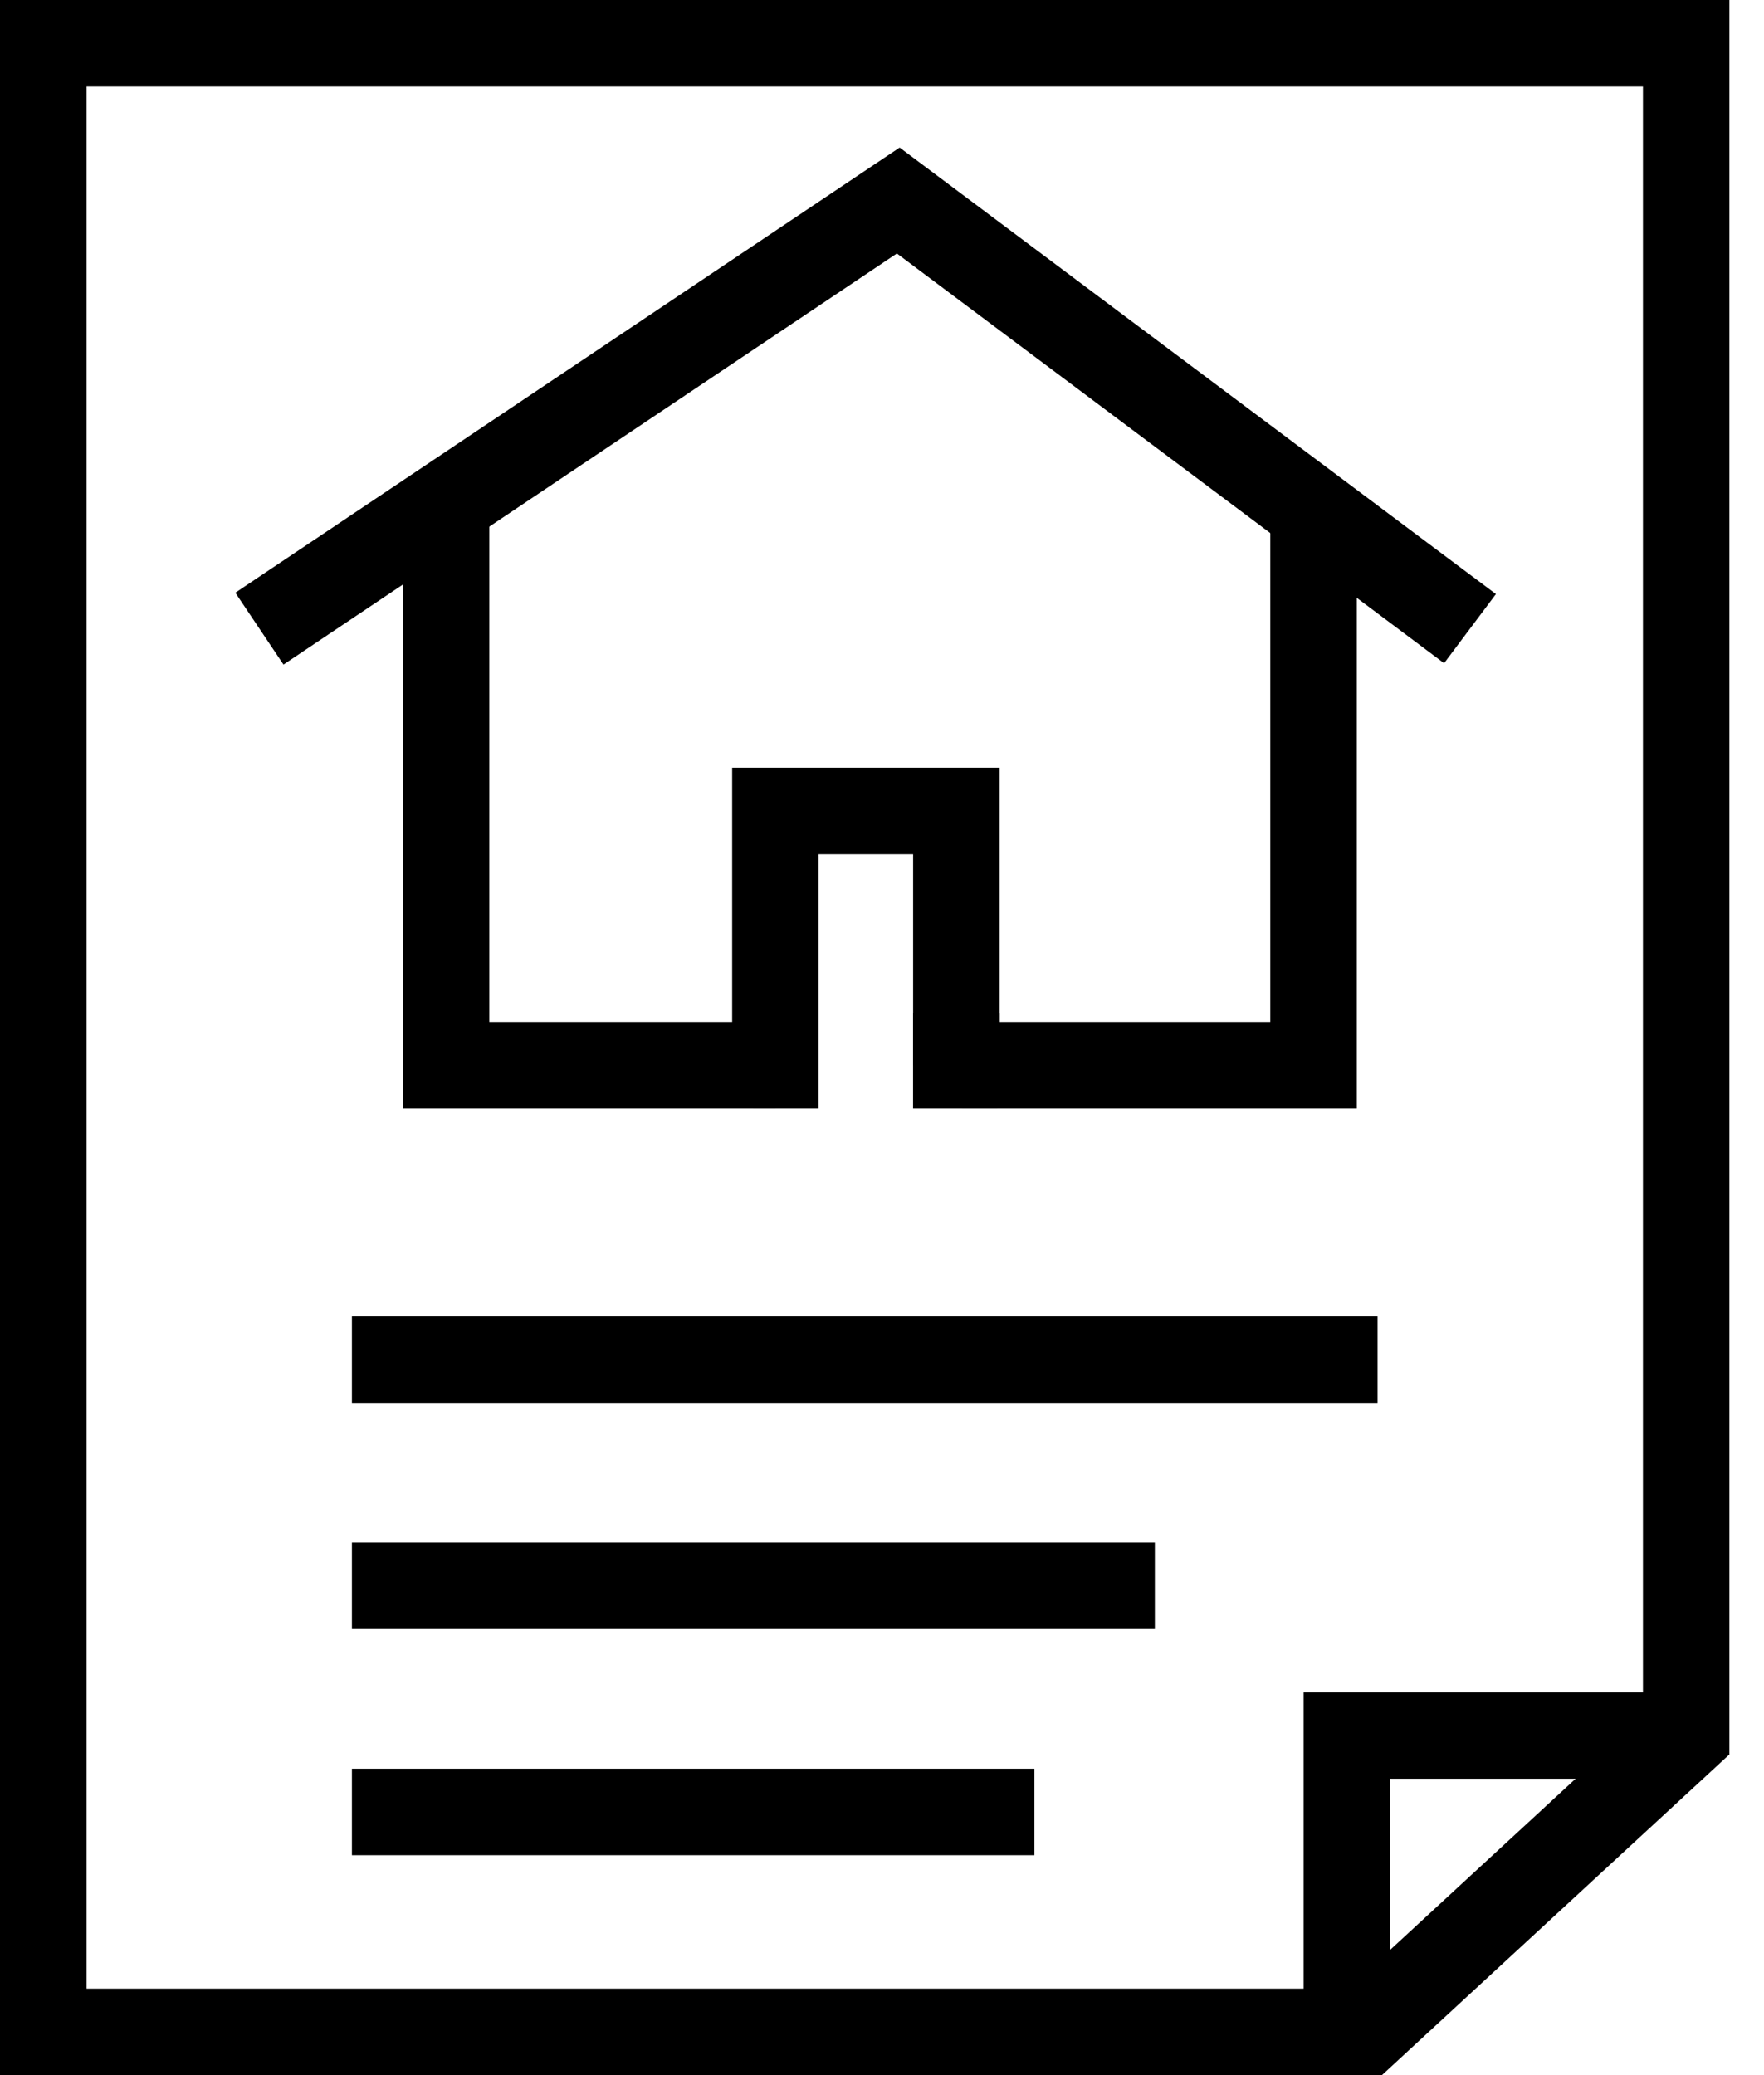 <?xml version="1.0" encoding="UTF-8"?>
<svg width="34px" height="40px" viewBox="0 0 34 40" version="1.1" xmlns="http://www.w3.org/2000/svg" xmlns:xlink="http://www.w3.org/1999/xlink">
    <title>Picto / Dossier valorisation</title>
    <g id="Desktop-1440px" stroke="none" stroke-width="1" fill="none" fill-rule="evenodd">
        <g id="LP-Campagne-isolation-1440px" transform="translate(-311, -4355)" fill="#000000" fill-rule="nonzero">
            <g id="Etapes" transform="translate(223, 3897)">
                <g id="Group" transform="translate(88, 458)">
                    <g transform="translate(0, 0)">
                        <g transform="translate(4.167, 2.5)" id="Path">
                            <polygon points="10.778 18.865 3.598 18.865 3.598 7.413 5.264 7.413 5.264 17.198 10.778 17.198"></polygon>
                            <g>
                                <polygon points="21.984 18.865 14.377 18.865 14.377 17.198 20.317 17.198 20.317 7.413 21.984 7.413"></polygon>
                                <polygon points="1.297 10.31 0.369 8.925 13.173 0.344 24.666 8.951 23.667 10.284 13.12 2.386"></polygon>
                                <polygon points="11.611 18.865 10.349 18.865 10.349 18.031 9.945 18.031 9.945 12.297 15.099 12.297 15.099 18.031 13.433 18.031 13.433 13.964 11.611 13.964"></polygon>
                            </g>
                        </g>
                        <path d="M26.636,40 L0,40 L0,0 L33.333,0 L33.333,33.819 L26.636,40 Z M1.667,38.333 L25.984,38.333 L31.667,33.089 L31.667,1.667 L1.667,1.667 L1.667,38.333 Z" id="Shape"></path>
                        <polygon id="Path" points="26.793 39.167 25.126 39.167 25.126 32.62 31.726 32.62 31.726 34.287 26.793 34.287"></polygon>
                        <g transform="translate(6.667, 25)" id="Rectangle">
                            <rect x="0.116" y="0.374" width="19.769" height="1.667"></rect>
                            <rect x="0.116" y="4.734" width="15.476" height="1.667"></rect>
                            <rect x="0.116" y="9.094" width="13.155" height="1.667"></rect>
                        </g>
                        <polygon id="Path" points="19.222 21.365 17.599 21.365 17.599 19.533 19.266 19.533 19.266 20.531 19.222 20.531"></polygon>
                    </g>
                </g>
            </g>
        </g>
    </g>
</svg>